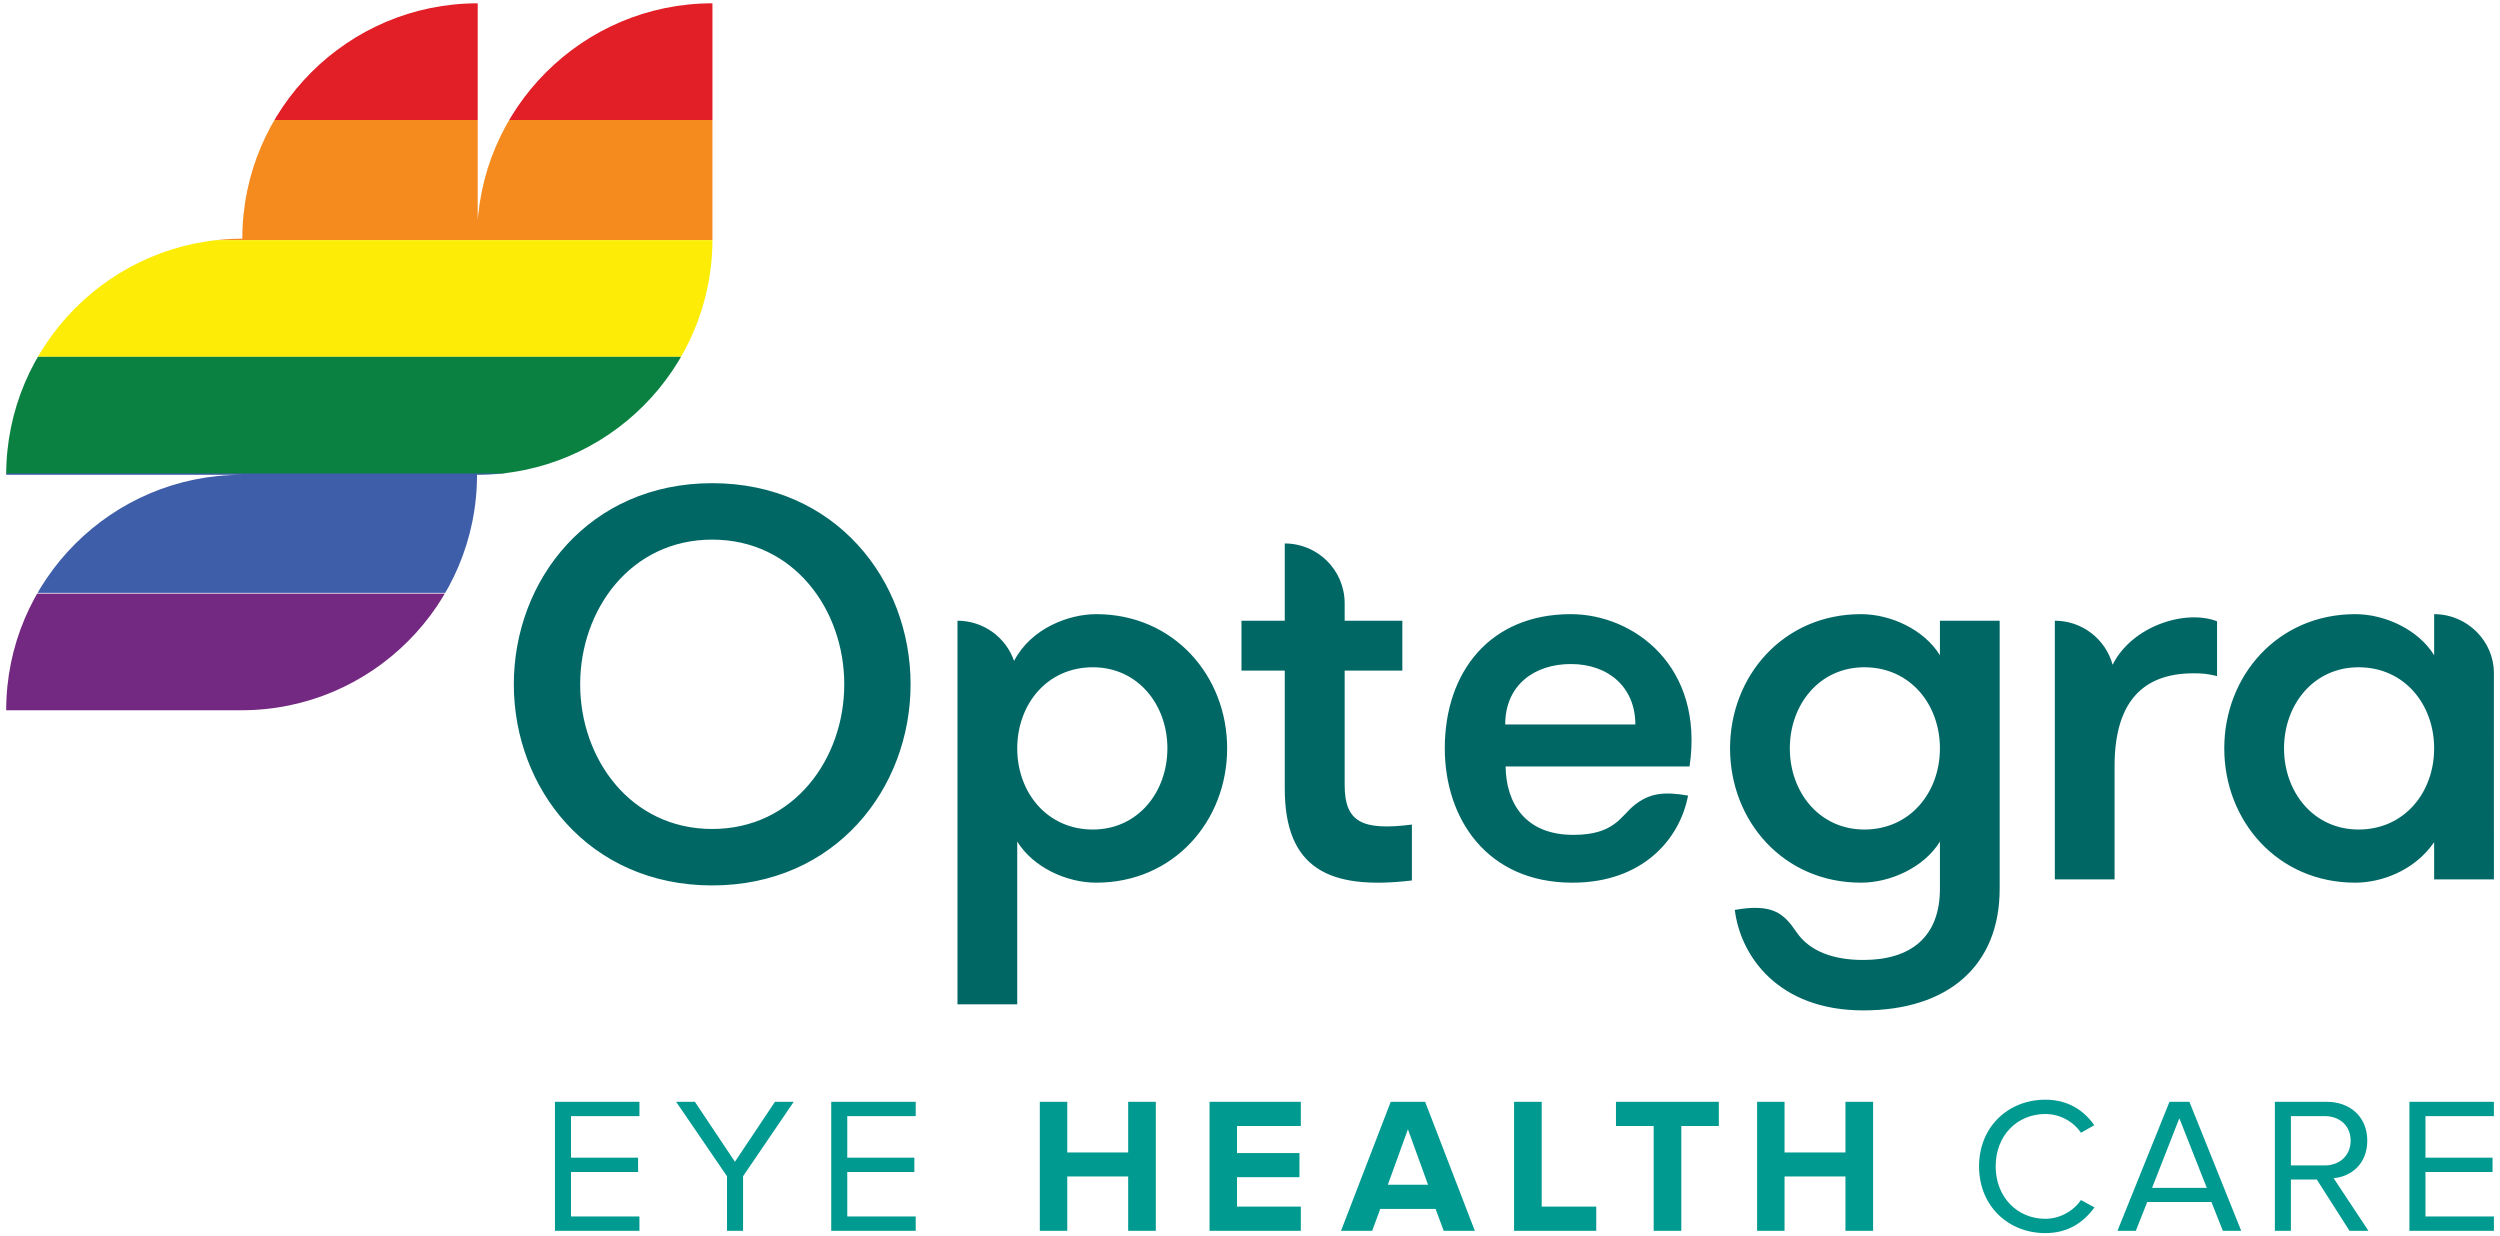 <?xml version="1.0" encoding="UTF-8"?> <svg xmlns="http://www.w3.org/2000/svg" xmlns:xlink="http://www.w3.org/1999/xlink" id="Layer_1" version="1.1" viewBox="0 0 720 356"><defs><clipPath id="clippath"><path d="M137.583,68.751V.951c-37.4,0-67.8,30.4-67.8,67.8C32.183,68.751,1.783,99.351,1.783,136.751h67.8c-37.4,0-67.8,30.4-67.8,67.8h67.8c37.4,0,67.8-30.4,67.8-67.8,37.4,0,67.8-30.4,67.8-67.8V.951c-37.4,0-67.8,30.4-67.8,67.8h.2ZM137.583,68.951v1.2-1.2Z" fill="none"></path></clipPath></defs><g><path d="M693.911,354.465v-37.142h24.334v4.12h-19.71v11.974h19.32v4.12h-19.32v12.808h19.71v4.12h-24.334ZM676.985,328.517c0-4.232-3.06-7.072-7.46-7.072h-9.746v14.198h9.746c4.4,0,7.46-2.95,7.46-7.126ZM676.651,354.465l-9.412-14.76h-7.46v14.76h-4.62v-37.142h14.92c6.794,0,11.696,4.344,11.696,11.194,0,6.68-4.624,10.356-9.69,10.8l10.022,15.148h-5.456 0ZM627.651,322.055l-7.85,20.048h15.756l-7.908-20.048h.002ZM640.179,354.465l-3.286-8.294h-18.486l-3.28,8.294h-5.294l14.976-37.142h5.74l14.92,37.14h-5.29l0.0.002ZM569.963,335.921c0-11.414,8.41-19.208,19.102-19.208,6.57,0,11.136,3.118,14.086,7.348l-3.84,2.172c-2.118-3.172-6.016-5.4-10.246-5.4-8.13,0-14.312,6.18-14.312,15.088,0,8.798,6.182,15.092,14.312,15.092,4.23,0,8.128-2.282,10.244-5.402l3.9,2.116c-3.12,4.288-7.574,7.408-14.144,7.408-10.692,0-19.1-7.8-19.1-19.214h-.002ZM531.491,354.465v-15.648h-17.54v15.648h-7.908v-37.142h7.906v14.588h17.542v-14.588h7.96v37.14h-7.96v.002ZM476.255,354.465v-30.18h-10.858v-6.962h29.622v6.96h-10.8v30.18h-7.964l0.0.002ZM436.051,354.465v-37.142h7.962v30.18h15.706v6.96h-23.668v.002ZM405.481,325.233l-5.788,15.978h11.582l-5.794-15.98v.002ZM415.783,354.465l-2.336-6.292h-15.924l-2.34,6.292h-8.966l14.312-37.142h9.91l14.31,37.14h-8.966v.002ZM348.353,354.465v-37.142h26.282v6.96h-18.372v7.796h17.984v6.96h-17.984v8.464h18.372v6.96h-26.28l-.002.002ZM324.913,354.465v-15.648h-17.54v15.648h-7.908v-37.142h7.908v14.588h17.54v-14.588h7.962v37.14h-7.96l-.002.002ZM239.393,354.465v-37.142h24.33v4.12h-19.71v11.974h19.32v4.12h-19.32v12.808h19.71v4.12h-24.332.002ZM209.379,354.465v-15.702l-14.644-21.44h5.4l11.526,17.264,11.528-17.264h5.4l-14.588,21.44v15.7h-4.62l-.002.002ZM159.825,354.465v-37.142h24.33v4.12h-19.708v11.974h19.32v4.12h-19.32v12.808h19.708v4.12h-24.33 0Z" fill="#009a91" fill-rule="evenodd"></path><path d="M536.925,238.903c-12.946,0-21.456-10.74-21.456-23.374,0-12.616,8.51-23.356,21.456-23.356,13.25,0,21.772,10.74,21.772,23.356,0,12.634-8.522,23.374-21.772,23.374ZM558.697,178.765v9.948c-4.57-7.42-14.192-11.838-22.734-11.838-22.402,0-37.71,17.834-37.71,38.654,0,20.848,15.308,38.682,37.71,38.682,8.54,0,18.164-4.42,22.734-11.824v13.562c0,13.888-8.36,20.52-22.1,20.52-8.534,0-15.42-2.44-19.222-8.04-3.668-5.4-6.892-8.294-17.748-6.374,1.616,13.3,12.51,28.94,36.972,28.94,24.472,0,39.304-12.848,39.304-35.046v-77.184h-17.206ZM701.035,215.529c0-12.616-8.52-23.356-21.772-23.356-12.944,0-21.46,10.74-21.46,23.356,0,12.634,8.516,23.374,21.46,23.374,13.254,0,21.772-10.74,21.772-23.374ZM718.239,193.743l.008,59.52h-17.212v-10.712c-5.754,8.332-15.356,11.66-22.716,11.66-22.42,0-37.73-17.834-37.73-38.68,0-20.82,15.31-38.656,37.73-38.656,8.512,0,18.15,4.416,22.716,11.84v-11.84c9.632,0,17.204,7.908,17.204,16.868ZM292.055,190.343c-2.418-6.933-8.957-11.578-16.3-11.578v110.486h17.21v-46.88c4.58,7.42,14.198,11.84,22.728,11.84,22.41,0,37.726-17.834,37.726-38.68,0-20.82-15.316-38.656-37.726-38.656-7.762,0-18.696,3.974-23.64,13.468h.002ZM314.749,238.903c-13.26,0-21.784-10.74-21.784-23.374,0-12.616,8.524-23.356,21.784-23.356,12.934,0,21.46,10.74,21.46,23.356,0,12.634-8.526,23.374-21.46,23.374ZM433.503,208.651c0-11.332,8.374-17.41,18.904-17.41,10.854,0,18.572,6.726,18.572,17.41h-37.476 0ZM452.389,176.875c-23.2,0-36.29,16.56-36.29,38.654,0,20.05,11.988,38.682,36.774,38.682,20.16,0,30.916-12.484,33.286-25.088-7.104-1.232-11.148-.63-15.39,2.71-3.992,3.14-5.714,8.61-17.628,8.61-13.896,0-19.372-9.118-19.53-19.692h52.976c4.294-28.85-16.048-43.876-34.2-43.876h.002ZM591.789,178.765c7.773-.001,14.587,5.193,16.646,12.688,5.55-11.144,20.886-16.046,30.076-12.528v15.784c-2.672-.64-4.102-.794-6.784-.794-14.684,0-22.726,8.37-22.726,26.68v32.668h-17.21v-74.498h-.002ZM370.011,156.517c9.528,0,17.253,7.724,17.254,17.252l-.002,5h16.612v14.36h-16.612v32.98c0,10.694,5.086,13.18,19.364,11.368v16.096c-23.764,2.84-36.616-3.332-36.616-26.494v-33.952h-12.466v-14.36h12.466v-22.254.004ZM205.119,238.745c-23.524,0-38.032-20.206-38.032-41.668,0-21.464,14.508-41.668,38.032-41.668,23.52,0,38.03,20.204,38.03,41.668,0,21.462-14.51,41.668-38.03,41.668ZM205.119,139.157c-35.514,0-57.14,27.93-57.14,57.92,0,29.994,21.626,57.926,57.14,57.926,35.504,0,57.128-27.932,57.128-57.926,0-29.99-21.624-57.92-57.128-57.92Z" fill="#006765" fill-rule="evenodd"></path></g><g clip-path="url(#clippath)"><g id="G3jVRD"><g><rect x="1.783" y="34.551" width="203.4" height="34.6" fill="#f58b1f"></rect><rect x="1.783" y="136.151" width="203.4" height="34.6" fill="#3f5eaa"></rect><rect x="1.783" y=".951" width="203.4" height="33.6" fill="#e21e26"></rect><rect x="1.783" y="69.151" width="203.4" height="33.6" fill="#fcec06"></rect><rect x="1.783" y="102.751" width="203.4" height="33.6" fill="#0b8141"></rect><rect x="1.783" y="170.951" width="203.4" height="33.6" fill="#732981"></rect></g></g></g></svg> 